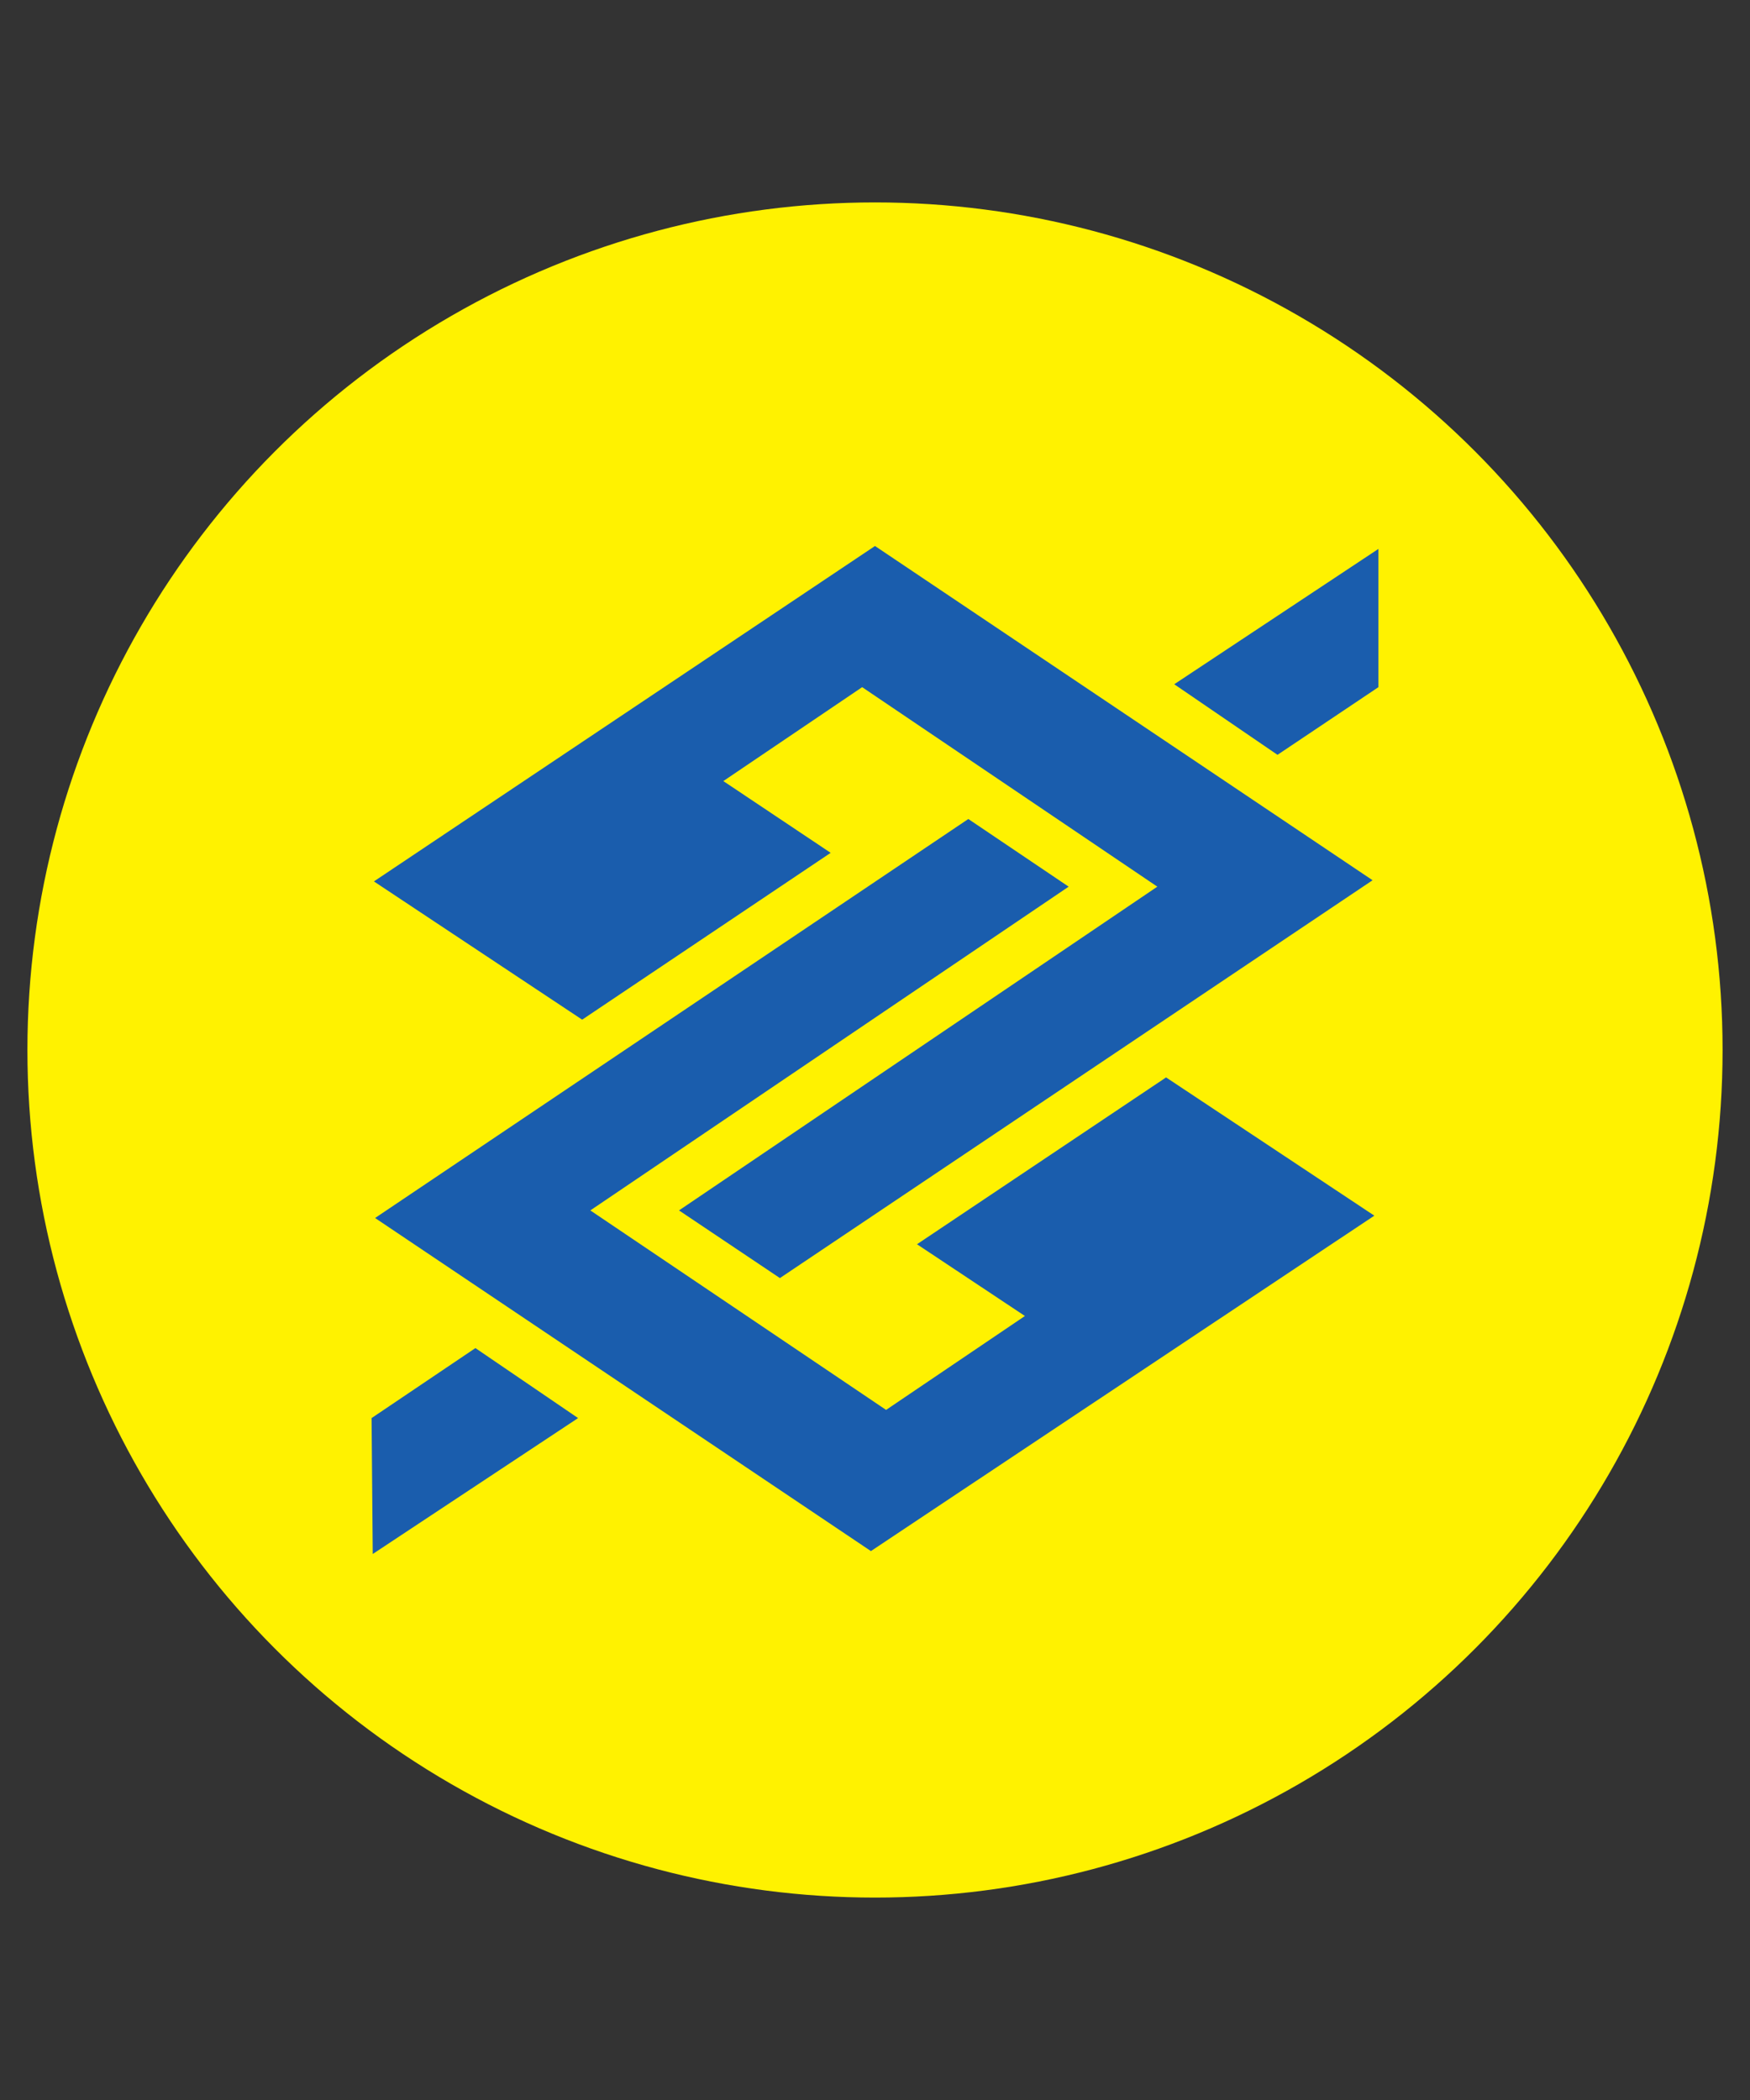 <?xml version="1.0" encoding="UTF-8"?>
<!DOCTYPE svg PUBLIC "-//W3C//DTD SVG 1.1//EN" "http://www.w3.org/Graphics/SVG/1.1/DTD/svg11.dtd">
<!-- Creator: CorelDRAW -->
<svg xmlns="http://www.w3.org/2000/svg" xml:space="preserve" width="30px" height="36px" version="1.1" style="shape-rendering:geometricPrecision; text-rendering:geometricPrecision; image-rendering:optimizeQuality; fill-rule:evenodd; clip-rule:evenodd"
viewBox="0 0 30 36"
 xmlns:xlink="http://www.w3.org/1999/xlink"
 xmlns:xodm="http://www.corel.com/coreldraw/odm/2003"
 xmlns:dc="http://purl.org/dc/elements/1.1/"
 xmlns:cc="http://creativecommons.org/ns#"
 xmlns:rdf="http://www.w3.org/1999/02/22-rdf-syntax-ns#"
 xmlns:svg="http://www.w3.org/2000/svg"
 xmlns:sodipodi="http://sodipodi.sourceforge.net/DTD/sodipodi-0.dtd"
 xmlns:inkscape="http://www.inkscape.org/namespaces/inkscape"
 sodipodi:docname="banco-do-brasil-logo.svg"
 inkscape:version="0.92.2 (5c3e80d, 2017-08-06)"
 inkscape:export-filename="G:\Users\suitedoalex\sites\banco-do-brasil-logo-0.png"
 inkscape:export-xdpi="96"
 inkscape:export-ydpi="96">
 <rect x="0" y="0" width="30" height="36" fill="#333333" stroke="none"/>
 <defs>
  <style type="text/css">
   <![CDATA[
    .fil1 {fill:#1A5DAD}
    .fil0 {fill:#FFF200}
   ]]>
  </style>
 </defs>
 <g id="Camada_x0020_1">
  <circle class="fil0" cx="15" cy="18" r="14.53"/>
  <sodipodi:namedview pagecolor="#ffffff" bordercolor="#666666" borderopacity="1" objecttolerance="10" gridtolerance="10" guidetolerance="10" inkscape:pageopacity="0" inkscape:pageshadow="2" inkscape:window-width="1600" inkscape:window-height="837" id="namedview4" showgrid="false" showguides="true" inkscape:guide-bbox="true" inkscape:zoom="0.074335316" inkscape:cx="7273.5182" inkscape:cy="453.51094" inkscape:window-x="-8" inkscape:window-y="-8" inkscape:window-maximized="1" inkscape:current-layer="g10"/>
  <path id="path78" class="fil1" d="M20.13 11.73l1.77 1.21 1.73 -1.16 0 -2.37 -3.5 2.32zm-10.22 12.58l-1.76 -1.2 -1.78 1.2 0.02 2.33 3.52 -2.33zm6.69 -10.27l1.72 1.16 -8.2 5.55 5.07 3.42 2.38 -1.61 -1.85 -1.23 4.27 -2.86 3.57 2.37 -8.63 5.75 -8.5 -5.71 10.17 -6.84zm-3.23 7.87l-1.73 -1.16 8.2 -5.55 -5.06 -3.42 -2.38 1.61 1.84 1.23 -4.26 2.86 -3.57 -2.37 8.59 -5.75 8.53 5.73 -10.16 6.82z" inkscape:connector-curvature="0"/>
 </g>
</svg>
